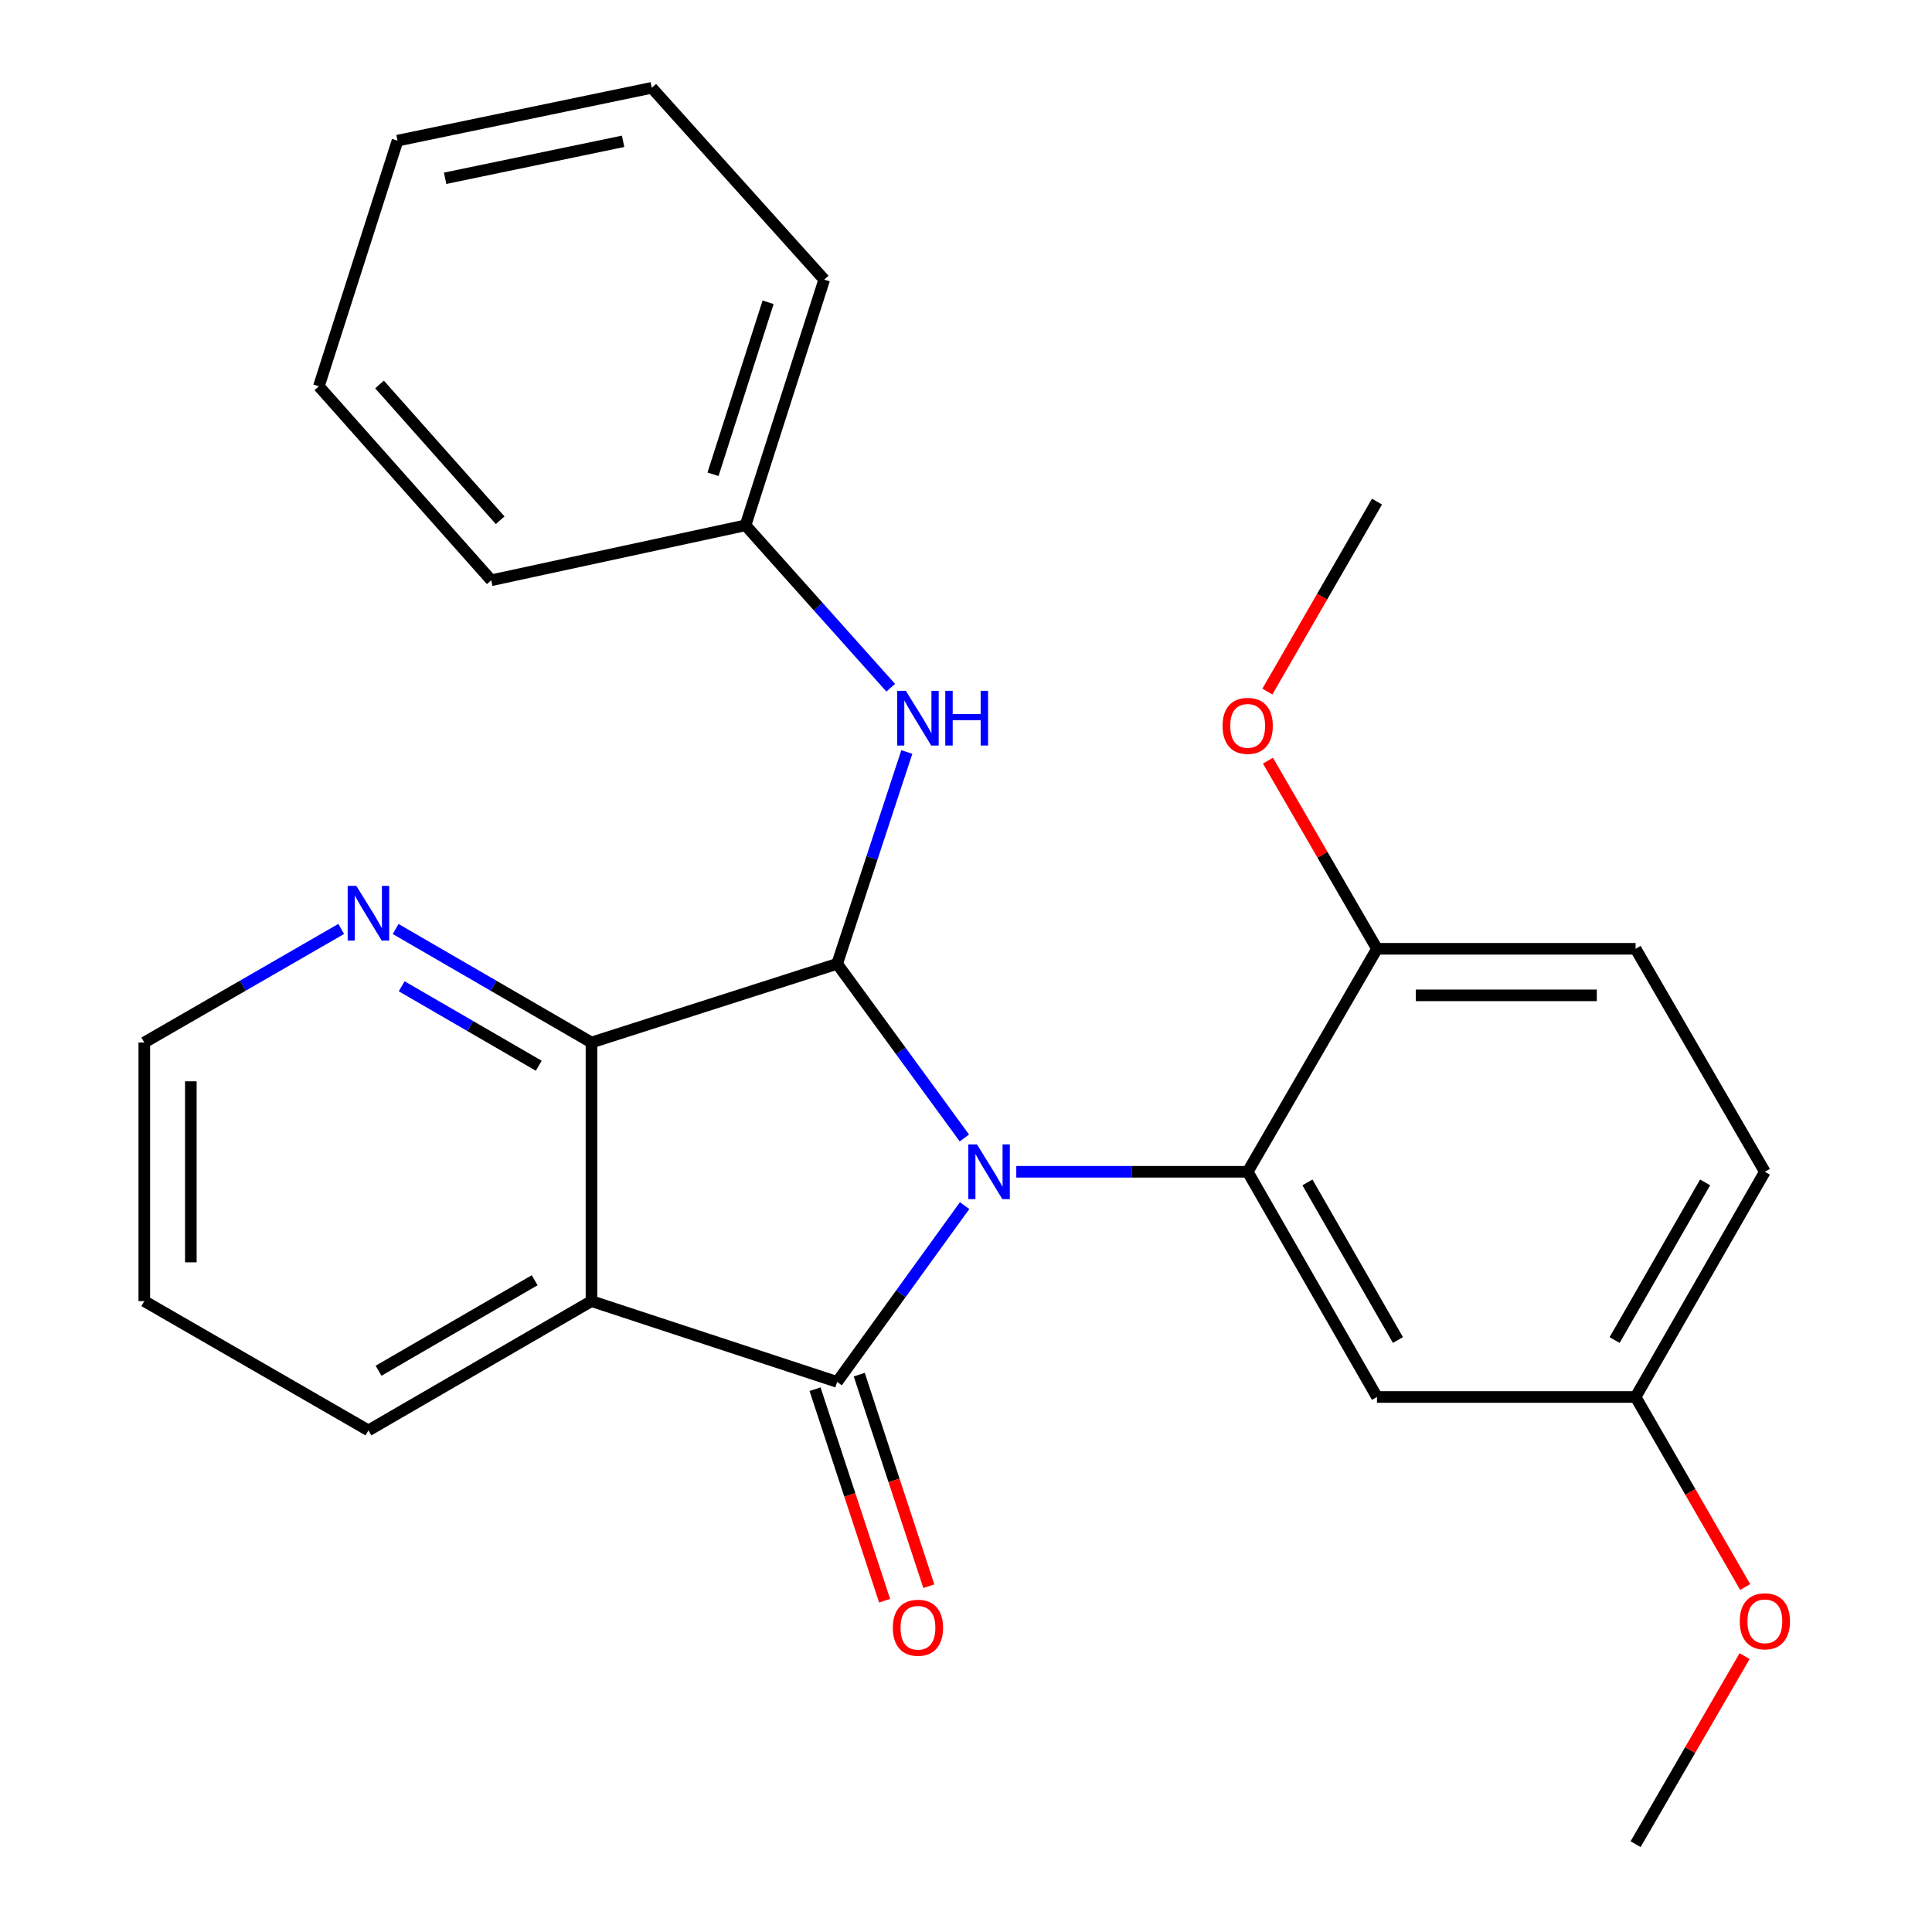 <?xml version='1.0' encoding='iso-8859-1'?>
<svg version='1.1' baseProfile='full'
              xmlns='http://www.w3.org/2000/svg'
                      xmlns:rdkit='http://www.rdkit.org/xml'
                      xmlns:xlink='http://www.w3.org/1999/xlink'
                  xml:space='preserve'
width='1000px' height='1000px' viewBox='0 0 1000 1000'>
<!-- END OF HEADER -->
<rect style='opacity:1.0;fill:#FFFFFF;stroke:none' width='1000' height='1000' x='0' y='0'> </rect>
<path class='bond-0' d='M 499.28,624.029 L 466.293,669.652' style='fill:none;fill-rule:evenodd;stroke:#0000FF;stroke-width:6px;stroke-linecap:butt;stroke-linejoin:miter;stroke-opacity:1' />
<path class='bond-0' d='M 466.293,669.652 L 433.306,715.275' style='fill:none;fill-rule:evenodd;stroke:#000000;stroke-width:6px;stroke-linecap:butt;stroke-linejoin:miter;stroke-opacity:1' />
<path class='bond-1' d='M 499.164,589.021 L 466.235,543.948' style='fill:none;fill-rule:evenodd;stroke:#0000FF;stroke-width:6px;stroke-linecap:butt;stroke-linejoin:miter;stroke-opacity:1' />
<path class='bond-1' d='M 466.235,543.948 L 433.306,498.876' style='fill:none;fill-rule:evenodd;stroke:#000000;stroke-width:6px;stroke-linecap:butt;stroke-linejoin:miter;stroke-opacity:1' />
<path class='bond-3' d='M 526.03,606.513 L 585.914,606.513' style='fill:none;fill-rule:evenodd;stroke:#0000FF;stroke-width:6px;stroke-linecap:butt;stroke-linejoin:miter;stroke-opacity:1' />
<path class='bond-3' d='M 585.914,606.513 L 645.798,606.513' style='fill:none;fill-rule:evenodd;stroke:#000000;stroke-width:6px;stroke-linecap:butt;stroke-linejoin:miter;stroke-opacity:1' />
<path class='bond-2' d='M 433.306,715.275 L 306.143,673.454' style='fill:none;fill-rule:evenodd;stroke:#000000;stroke-width:6px;stroke-linecap:butt;stroke-linejoin:miter;stroke-opacity:1' />
<path class='bond-8' d='M 421.865,719.038 L 439.87,773.786' style='fill:none;fill-rule:evenodd;stroke:#000000;stroke-width:6px;stroke-linecap:butt;stroke-linejoin:miter;stroke-opacity:1' />
<path class='bond-8' d='M 439.87,773.786 L 457.876,828.534' style='fill:none;fill-rule:evenodd;stroke:#FF0000;stroke-width:6px;stroke-linecap:butt;stroke-linejoin:miter;stroke-opacity:1' />
<path class='bond-8' d='M 444.748,711.512 L 462.753,766.26' style='fill:none;fill-rule:evenodd;stroke:#000000;stroke-width:6px;stroke-linecap:butt;stroke-linejoin:miter;stroke-opacity:1' />
<path class='bond-8' d='M 462.753,766.26 L 480.759,821.009' style='fill:none;fill-rule:evenodd;stroke:#FF0000;stroke-width:6px;stroke-linecap:butt;stroke-linejoin:miter;stroke-opacity:1' />
<path class='bond-4' d='M 433.306,498.876 L 306.143,539.6' style='fill:none;fill-rule:evenodd;stroke:#000000;stroke-width:6px;stroke-linecap:butt;stroke-linejoin:miter;stroke-opacity:1' />
<path class='bond-5' d='M 433.306,498.876 L 451.338,444.054' style='fill:none;fill-rule:evenodd;stroke:#000000;stroke-width:6px;stroke-linecap:butt;stroke-linejoin:miter;stroke-opacity:1' />
<path class='bond-5' d='M 451.338,444.054 L 469.37,389.233' style='fill:none;fill-rule:evenodd;stroke:#0000FF;stroke-width:6px;stroke-linecap:butt;stroke-linejoin:miter;stroke-opacity:1' />
<path class='bond-13' d='M 306.143,673.454 L 190.704,740.368' style='fill:none;fill-rule:evenodd;stroke:#000000;stroke-width:6px;stroke-linecap:butt;stroke-linejoin:miter;stroke-opacity:1' />
<path class='bond-13' d='M 276.747,662.65 L 195.939,709.49' style='fill:none;fill-rule:evenodd;stroke:#000000;stroke-width:6px;stroke-linecap:butt;stroke-linejoin:miter;stroke-opacity:1' />
<path class='bond-26' d='M 306.143,673.454 L 306.143,539.6' style='fill:none;fill-rule:evenodd;stroke:#000000;stroke-width:6px;stroke-linecap:butt;stroke-linejoin:miter;stroke-opacity:1' />
<path class='bond-6' d='M 645.798,606.513 L 712.725,723.077' style='fill:none;fill-rule:evenodd;stroke:#000000;stroke-width:6px;stroke-linecap:butt;stroke-linejoin:miter;stroke-opacity:1' />
<path class='bond-6' d='M 676.727,612.003 L 723.576,693.598' style='fill:none;fill-rule:evenodd;stroke:#000000;stroke-width:6px;stroke-linecap:butt;stroke-linejoin:miter;stroke-opacity:1' />
<path class='bond-9' d='M 645.798,606.513 L 712.725,491.1' style='fill:none;fill-rule:evenodd;stroke:#000000;stroke-width:6px;stroke-linecap:butt;stroke-linejoin:miter;stroke-opacity:1' />
<path class='bond-7' d='M 306.143,539.6 L 255.461,510.222' style='fill:none;fill-rule:evenodd;stroke:#000000;stroke-width:6px;stroke-linecap:butt;stroke-linejoin:miter;stroke-opacity:1' />
<path class='bond-7' d='M 255.461,510.222 L 204.78,480.845' style='fill:none;fill-rule:evenodd;stroke:#0000FF;stroke-width:6px;stroke-linecap:butt;stroke-linejoin:miter;stroke-opacity:1' />
<path class='bond-7' d='M 278.859,551.627 L 243.381,531.063' style='fill:none;fill-rule:evenodd;stroke:#000000;stroke-width:6px;stroke-linecap:butt;stroke-linejoin:miter;stroke-opacity:1' />
<path class='bond-7' d='M 243.381,531.063 L 207.904,510.499' style='fill:none;fill-rule:evenodd;stroke:#0000FF;stroke-width:6px;stroke-linecap:butt;stroke-linejoin:miter;stroke-opacity:1' />
<path class='bond-12' d='M 461.04,355.968 L 423.466,313.936' style='fill:none;fill-rule:evenodd;stroke:#0000FF;stroke-width:6px;stroke-linecap:butt;stroke-linejoin:miter;stroke-opacity:1' />
<path class='bond-12' d='M 423.466,313.936 L 385.891,271.904' style='fill:none;fill-rule:evenodd;stroke:#000000;stroke-width:6px;stroke-linecap:butt;stroke-linejoin:miter;stroke-opacity:1' />
<path class='bond-11' d='M 712.725,723.077 L 846.579,723.077' style='fill:none;fill-rule:evenodd;stroke:#000000;stroke-width:6px;stroke-linecap:butt;stroke-linejoin:miter;stroke-opacity:1' />
<path class='bond-17' d='M 176.616,480.811 L 125.652,510.206' style='fill:none;fill-rule:evenodd;stroke:#0000FF;stroke-width:6px;stroke-linecap:butt;stroke-linejoin:miter;stroke-opacity:1' />
<path class='bond-17' d='M 125.652,510.206 L 74.689,539.6' style='fill:none;fill-rule:evenodd;stroke:#000000;stroke-width:6px;stroke-linecap:butt;stroke-linejoin:miter;stroke-opacity:1' />
<path class='bond-10' d='M 712.725,491.1 L 846.579,491.1' style='fill:none;fill-rule:evenodd;stroke:#000000;stroke-width:6px;stroke-linecap:butt;stroke-linejoin:miter;stroke-opacity:1' />
<path class='bond-10' d='M 732.803,515.189 L 826.501,515.189' style='fill:none;fill-rule:evenodd;stroke:#000000;stroke-width:6px;stroke-linecap:butt;stroke-linejoin:miter;stroke-opacity:1' />
<path class='bond-15' d='M 712.725,491.1 L 684.506,442.409' style='fill:none;fill-rule:evenodd;stroke:#000000;stroke-width:6px;stroke-linecap:butt;stroke-linejoin:miter;stroke-opacity:1' />
<path class='bond-15' d='M 684.506,442.409 L 656.286,393.717' style='fill:none;fill-rule:evenodd;stroke:#FF0000;stroke-width:6px;stroke-linecap:butt;stroke-linejoin:miter;stroke-opacity:1' />
<path class='bond-14' d='M 846.579,491.1 L 913.493,606.513' style='fill:none;fill-rule:evenodd;stroke:#000000;stroke-width:6px;stroke-linecap:butt;stroke-linejoin:miter;stroke-opacity:1' />
<path class='bond-16' d='M 846.579,723.077 L 874.942,772.257' style='fill:none;fill-rule:evenodd;stroke:#000000;stroke-width:6px;stroke-linecap:butt;stroke-linejoin:miter;stroke-opacity:1' />
<path class='bond-16' d='M 874.942,772.257 L 903.304,821.437' style='fill:none;fill-rule:evenodd;stroke:#FF0000;stroke-width:6px;stroke-linecap:butt;stroke-linejoin:miter;stroke-opacity:1' />
<path class='bond-27' d='M 846.579,723.077 L 913.493,606.513' style='fill:none;fill-rule:evenodd;stroke:#000000;stroke-width:6px;stroke-linecap:butt;stroke-linejoin:miter;stroke-opacity:1' />
<path class='bond-27' d='M 835.725,693.6 L 882.565,612.005' style='fill:none;fill-rule:evenodd;stroke:#000000;stroke-width:6px;stroke-linecap:butt;stroke-linejoin:miter;stroke-opacity:1' />
<path class='bond-18' d='M 385.891,271.904 L 426.615,144.728' style='fill:none;fill-rule:evenodd;stroke:#000000;stroke-width:6px;stroke-linecap:butt;stroke-linejoin:miter;stroke-opacity:1' />
<path class='bond-18' d='M 369.058,245.482 L 397.565,156.458' style='fill:none;fill-rule:evenodd;stroke:#000000;stroke-width:6px;stroke-linecap:butt;stroke-linejoin:miter;stroke-opacity:1' />
<path class='bond-19' d='M 385.891,271.904 L 254.258,300.343' style='fill:none;fill-rule:evenodd;stroke:#000000;stroke-width:6px;stroke-linecap:butt;stroke-linejoin:miter;stroke-opacity:1' />
<path class='bond-22' d='M 190.704,740.368 L 74.689,673.454' style='fill:none;fill-rule:evenodd;stroke:#000000;stroke-width:6px;stroke-linecap:butt;stroke-linejoin:miter;stroke-opacity:1' />
<path class='bond-20' d='M 655.992,357.953 L 684.359,308.793' style='fill:none;fill-rule:evenodd;stroke:#FF0000;stroke-width:6px;stroke-linecap:butt;stroke-linejoin:miter;stroke-opacity:1' />
<path class='bond-20' d='M 684.359,308.793 L 712.725,259.632' style='fill:none;fill-rule:evenodd;stroke:#000000;stroke-width:6px;stroke-linecap:butt;stroke-linejoin:miter;stroke-opacity:1' />
<path class='bond-21' d='M 903.004,857.202 L 874.792,905.873' style='fill:none;fill-rule:evenodd;stroke:#FF0000;stroke-width:6px;stroke-linecap:butt;stroke-linejoin:miter;stroke-opacity:1' />
<path class='bond-21' d='M 874.792,905.873 L 846.579,954.545' style='fill:none;fill-rule:evenodd;stroke:#000000;stroke-width:6px;stroke-linecap:butt;stroke-linejoin:miter;stroke-opacity:1' />
<path class='bond-28' d='M 74.689,539.6 L 74.689,673.454' style='fill:none;fill-rule:evenodd;stroke:#000000;stroke-width:6px;stroke-linecap:butt;stroke-linejoin:miter;stroke-opacity:1' />
<path class='bond-28' d='M 98.778,559.678 L 98.778,653.376' style='fill:none;fill-rule:evenodd;stroke:#000000;stroke-width:6px;stroke-linecap:butt;stroke-linejoin:miter;stroke-opacity:1' />
<path class='bond-23' d='M 426.615,144.728 L 337.365,45.455' style='fill:none;fill-rule:evenodd;stroke:#000000;stroke-width:6px;stroke-linecap:butt;stroke-linejoin:miter;stroke-opacity:1' />
<path class='bond-24' d='M 254.258,300.343 L 165.049,199.945' style='fill:none;fill-rule:evenodd;stroke:#000000;stroke-width:6px;stroke-linecap:butt;stroke-linejoin:miter;stroke-opacity:1' />
<path class='bond-24' d='M 258.884,269.282 L 196.438,199.004' style='fill:none;fill-rule:evenodd;stroke:#000000;stroke-width:6px;stroke-linecap:butt;stroke-linejoin:miter;stroke-opacity:1' />
<path class='bond-29' d='M 337.365,45.455 L 205.759,72.796' style='fill:none;fill-rule:evenodd;stroke:#000000;stroke-width:6px;stroke-linecap:butt;stroke-linejoin:miter;stroke-opacity:1' />
<path class='bond-29' d='M 322.524,73.141 L 230.4,92.28' style='fill:none;fill-rule:evenodd;stroke:#000000;stroke-width:6px;stroke-linecap:butt;stroke-linejoin:miter;stroke-opacity:1' />
<path class='bond-25' d='M 165.049,199.945 L 205.759,72.796' style='fill:none;fill-rule:evenodd;stroke:#000000;stroke-width:6px;stroke-linecap:butt;stroke-linejoin:miter;stroke-opacity:1' />
<path  class='atom-0' d='M 505.684 592.353
L 514.964 607.353
Q 515.884 608.833, 517.364 611.513
Q 518.844 614.193, 518.924 614.353
L 518.924 592.353
L 522.684 592.353
L 522.684 620.673
L 518.804 620.673
L 508.844 604.273
Q 507.684 602.353, 506.444 600.153
Q 505.244 597.953, 504.884 597.273
L 504.884 620.673
L 501.204 620.673
L 501.204 592.353
L 505.684 592.353
' fill='#0000FF'/>
<path  class='atom-6' d='M 468.868 357.566
L 478.148 372.566
Q 479.068 374.046, 480.548 376.726
Q 482.028 379.406, 482.108 379.566
L 482.108 357.566
L 485.868 357.566
L 485.868 385.886
L 481.988 385.886
L 472.028 369.486
Q 470.868 367.566, 469.628 365.366
Q 468.428 363.166, 468.068 362.486
L 468.068 385.886
L 464.388 385.886
L 464.388 357.566
L 468.868 357.566
' fill='#0000FF'/>
<path  class='atom-6' d='M 489.268 357.566
L 493.108 357.566
L 493.108 369.606
L 507.588 369.606
L 507.588 357.566
L 511.428 357.566
L 511.428 385.886
L 507.588 385.886
L 507.588 372.806
L 493.108 372.806
L 493.108 385.886
L 489.268 385.886
L 489.268 357.566
' fill='#0000FF'/>
<path  class='atom-8' d='M 184.444 458.526
L 193.724 473.526
Q 194.644 475.006, 196.124 477.686
Q 197.604 480.366, 197.684 480.526
L 197.684 458.526
L 201.444 458.526
L 201.444 486.846
L 197.564 486.846
L 187.604 470.446
Q 186.444 468.526, 185.204 466.326
Q 184.004 464.126, 183.644 463.446
L 183.644 486.846
L 179.964 486.846
L 179.964 458.526
L 184.444 458.526
' fill='#0000FF'/>
<path  class='atom-9' d='M 462.128 842.518
Q 462.128 835.718, 465.488 831.918
Q 468.848 828.118, 475.128 828.118
Q 481.408 828.118, 484.768 831.918
Q 488.128 835.718, 488.128 842.518
Q 488.128 849.398, 484.728 853.318
Q 481.328 857.198, 475.128 857.198
Q 468.888 857.198, 465.488 853.318
Q 462.128 849.438, 462.128 842.518
M 475.128 853.998
Q 479.448 853.998, 481.768 851.118
Q 484.128 848.198, 484.128 842.518
Q 484.128 836.958, 481.768 834.158
Q 479.448 831.318, 475.128 831.318
Q 470.808 831.318, 468.448 834.118
Q 466.128 836.918, 466.128 842.518
Q 466.128 848.238, 468.448 851.118
Q 470.808 853.998, 475.128 853.998
' fill='#FF0000'/>
<path  class='atom-16' d='M 632.798 375.701
Q 632.798 368.901, 636.158 365.101
Q 639.518 361.301, 645.798 361.301
Q 652.078 361.301, 655.438 365.101
Q 658.798 368.901, 658.798 375.701
Q 658.798 382.581, 655.398 386.501
Q 651.998 390.381, 645.798 390.381
Q 639.558 390.381, 636.158 386.501
Q 632.798 382.621, 632.798 375.701
M 645.798 387.181
Q 650.118 387.181, 652.438 384.301
Q 654.798 381.381, 654.798 375.701
Q 654.798 370.141, 652.438 367.341
Q 650.118 364.501, 645.798 364.501
Q 641.478 364.501, 639.118 367.301
Q 636.798 370.101, 636.798 375.701
Q 636.798 381.421, 639.118 384.301
Q 641.478 387.181, 645.798 387.181
' fill='#FF0000'/>
<path  class='atom-17' d='M 900.493 839.186
Q 900.493 832.386, 903.853 828.586
Q 907.213 824.786, 913.493 824.786
Q 919.773 824.786, 923.133 828.586
Q 926.493 832.386, 926.493 839.186
Q 926.493 846.066, 923.093 849.986
Q 919.693 853.866, 913.493 853.866
Q 907.253 853.866, 903.853 849.986
Q 900.493 846.106, 900.493 839.186
M 913.493 850.666
Q 917.813 850.666, 920.133 847.786
Q 922.493 844.866, 922.493 839.186
Q 922.493 833.626, 920.133 830.826
Q 917.813 827.986, 913.493 827.986
Q 909.173 827.986, 906.813 830.786
Q 904.493 833.586, 904.493 839.186
Q 904.493 844.906, 906.813 847.786
Q 909.173 850.666, 913.493 850.666
' fill='#FF0000'/>
</svg>
